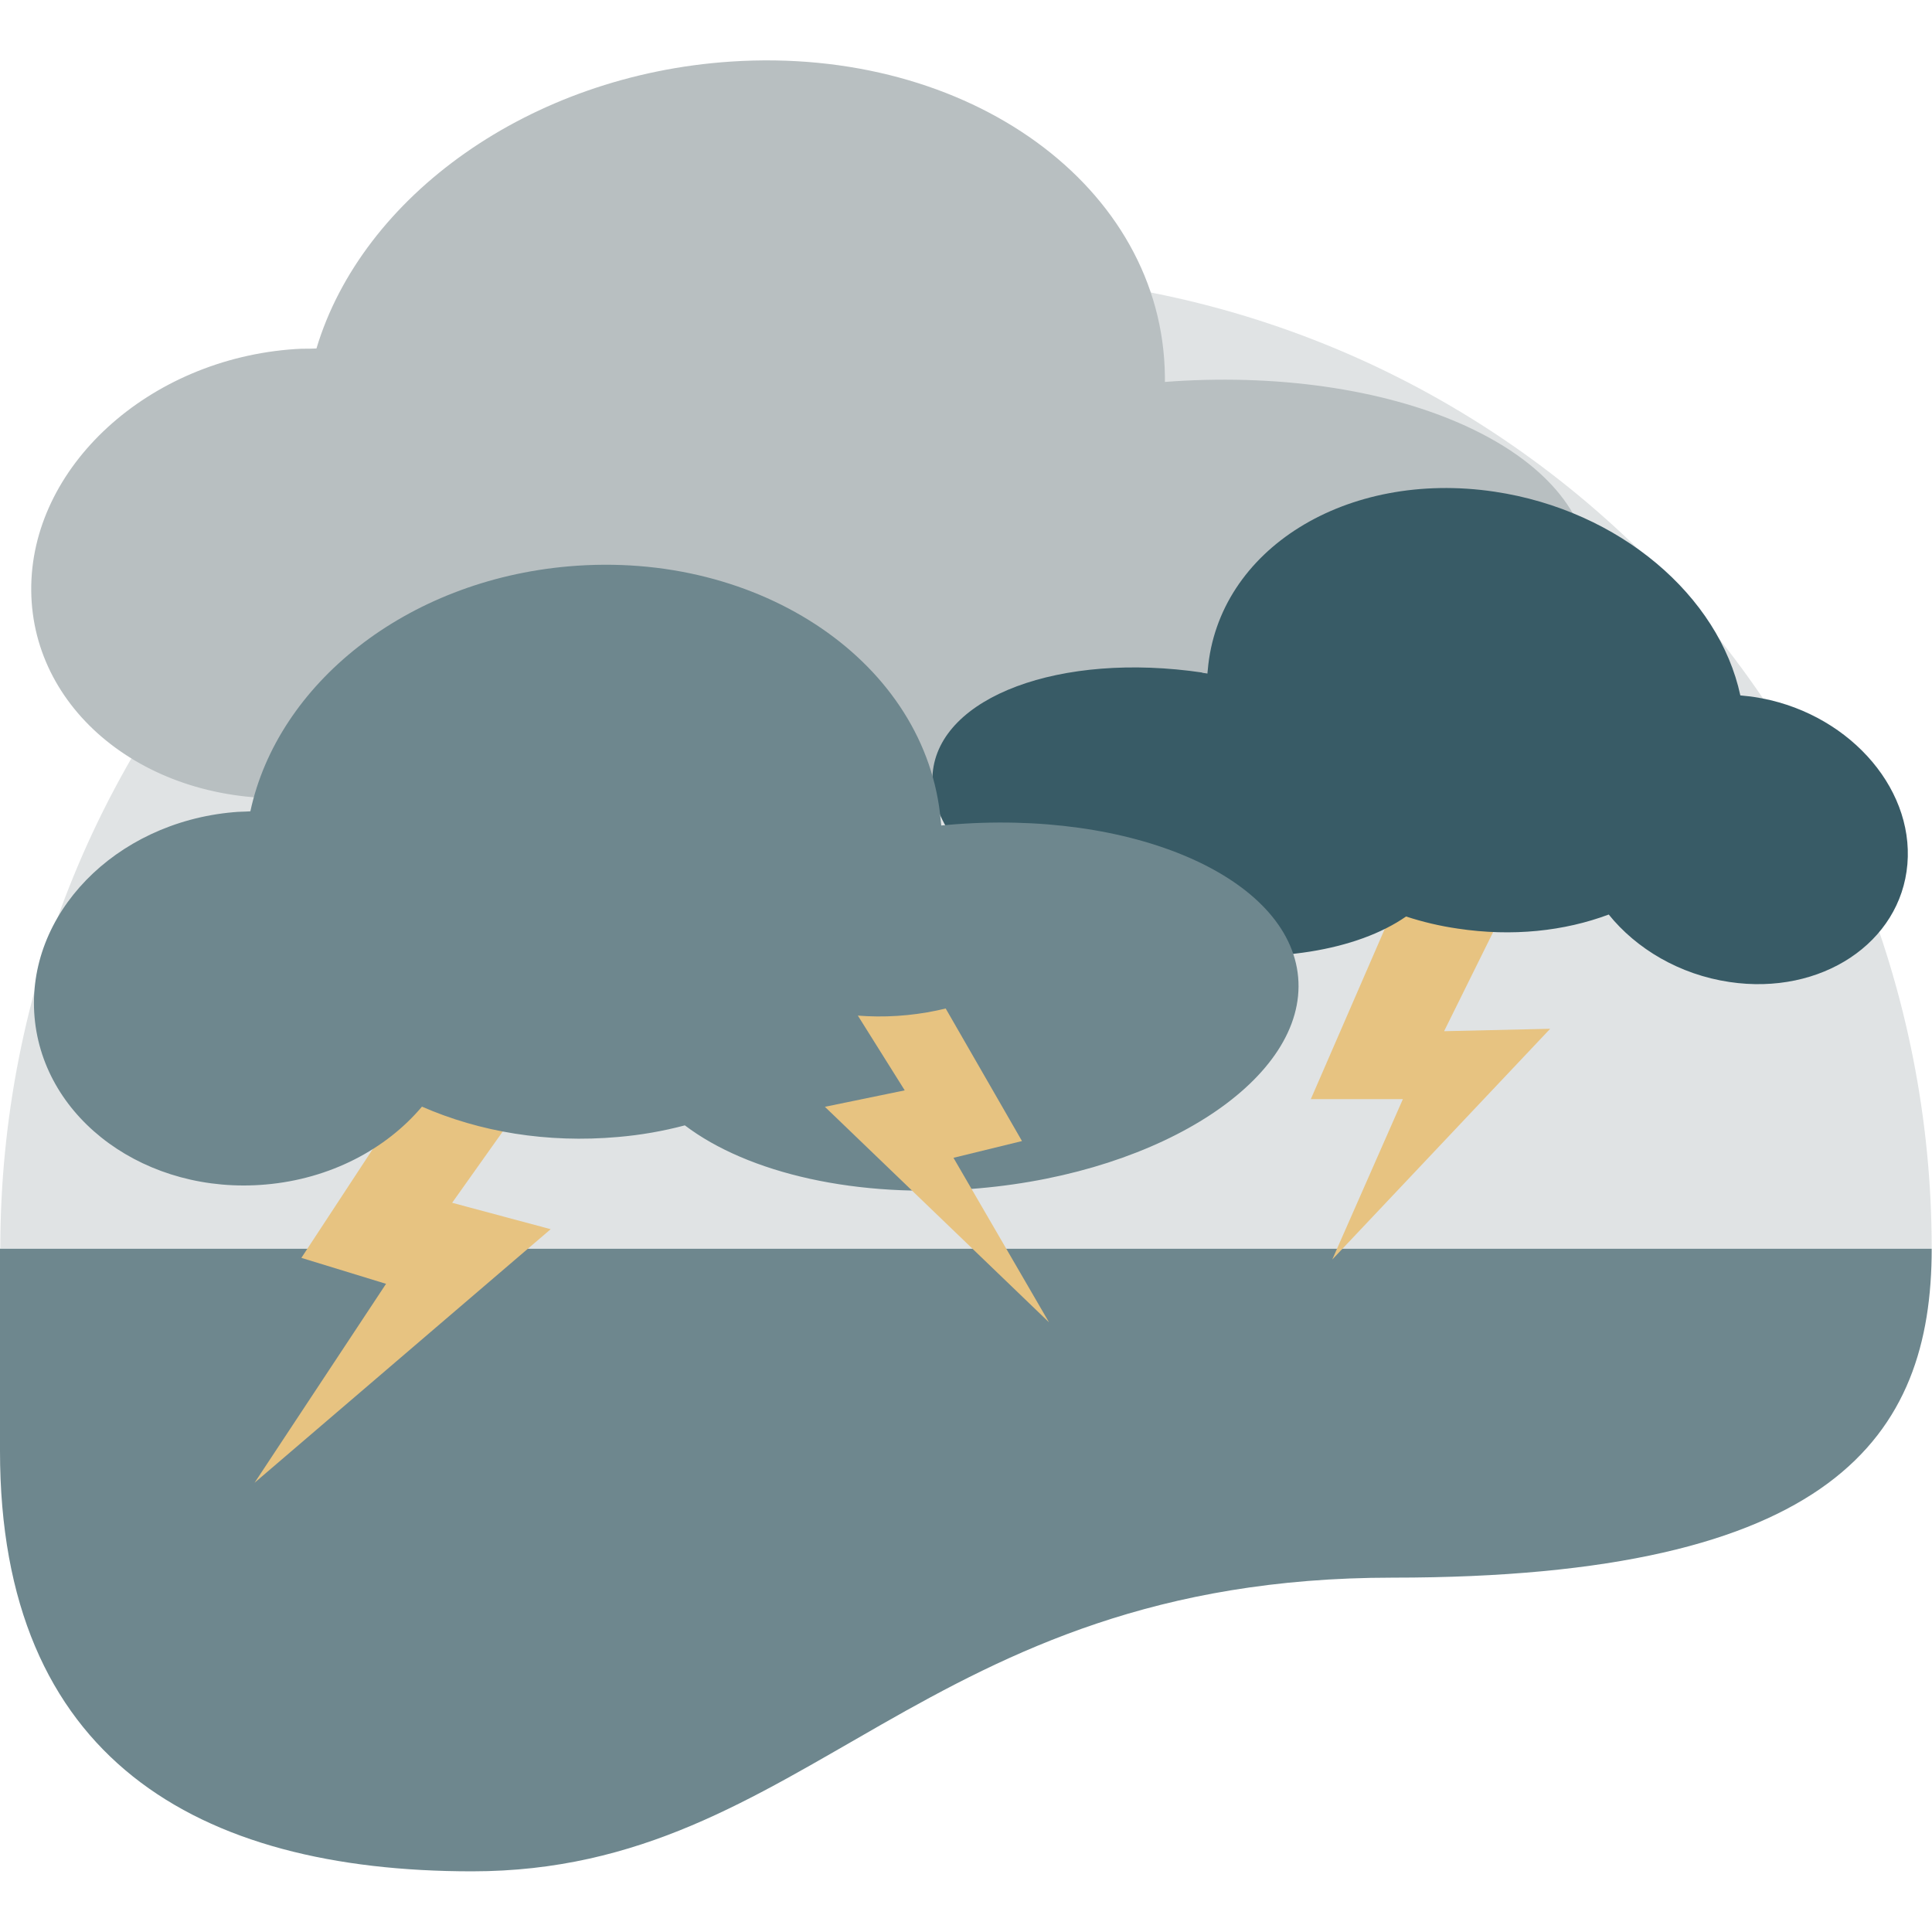 <?xml version="1.0" encoding="UTF-8"?>
<svg id="Capa_2" data-name="Capa 2" xmlns="http://www.w3.org/2000/svg" viewBox="0 0 128.02 128">
  <defs>
    <style>
      .cls-1 {
        isolation: isolate;
        opacity: .43;
      }

      .cls-1, .cls-2, .cls-3, .cls-4, .cls-5, .cls-6 {
        stroke-width: 0px;
      }

      .cls-1, .cls-5 {
        fill: #b8bfc1;
      }

      .cls-2 {
        fill: none;
      }

      .cls-3 {
        fill: #6e878e;
      }

      .cls-4 {
        fill: #385b66;
      }

      .cls-6 {
        fill: #e7c381;
      }
    </style>
  </defs>
  <g id="Capa_2-2" data-name="Capa 2">
    <g id="Capa_1-2" data-name="Capa 1-2">
      <g>
        <path id="Path" class="cls-1" d="M128,82.71c0-8.47-1.66-16.86-4.87-24.69-3.22-7.83-7.93-14.94-13.87-20.93-5.94-5.99-13-10.75-20.76-13.99s-16.09-4.91-24.49-4.91-16.73,1.67-24.49,4.91c-7.76,3.24-14.82,8-20.76,13.99-5.94,5.99-10.66,13.11-13.87,20.93C1.67,65.85.02,74.24.02,82.71h128-.02Z"/>
        <path id="Path-2" class="cls-3" d="M92.28,104.54c-31.33,0-38.65,19.46-61,19.46-18.23,0-31.28-7.49-31.28-27.85v-13.41h128c0,12.43-6.48,21.8-35.72,21.8Z"/>
        <path id="Path-3" class="cls-5" d="M77.75,25.27s-.36.02-.56.04v-.36c-.13-12.57-12.99-21.91-28.75-20.87-13.36.88-24.45,8.94-27.47,19.01-.48.03-.92,0-1.4.04-9.72.64-17.58,7.82-17.5,16.02.08,8.19,8.03,14.34,17.79,13.7,5.32-.35,10.06-2.65,13.23-5.96,4.54,2.09,9.96,3.11,15.8,2.73,1.88-.12,3.72-.4,5.52-.82,4.84,3.91,13.59,6.13,23.59,5.48,15.16-1,27.42-8.32,27.34-16.31-.08-7.99-12.46-13.69-27.63-12.7h.04Z"/>
        <polygon class="cls-6" points="19.97 83.35 25.58 85.07 16.87 98.25 36.49 81.45 29.96 79.7 37.37 69.26 30.58 67.18 19.97 83.35"/>
        <polygon class="cls-6" points="86.86 72.83 92.96 72.83 88.28 83.46 102.72 68.17 95.69 68.33 99.91 59.8 92.52 59.8 86.86 72.83"/>
        <path id="Path-4" class="cls-4" d="M79.66,44.58s.22.03.35.05c0-.06.01-.13.02-.23.68-7.99,9.18-13.28,19-11.82,8.32,1.24,14.88,6.93,16.29,13.5.3.04.58.05.88.1,6.06.9,10.63,5.87,10.19,11.08-.44,5.21-5.71,8.72-11.79,7.81-3.31-.49-6.17-2.2-8-4.47-2.94,1.1-6.38,1.48-10.02.93-1.17-.17-2.31-.44-3.41-.8-3.22,2.24-8.8,3.21-15.03,2.29-9.45-1.4-16.77-6.69-16.34-11.77s8.46-8.08,17.9-6.68h-.04Z"/>
        <path id="Path-5" class="cls-3" d="M62.82,54.66l-.45.04-.03-.3c-.91-10.43-11.94-17.98-24.67-16.87-10.79.94-19.27,7.81-21.08,16.23-.39.03-.75.02-1.13.06-7.85.69-13.76,6.78-13.17,13.58.59,6.8,7.43,11.78,15.31,11.09,4.3-.37,8-2.36,10.36-5.16,3.82,1.67,8.28,2.43,13,2.01,1.52-.13,2.99-.39,4.42-.77,4.18,3.17,11.42,4.88,19.5,4.17,12.24-1.07,21.72-7.34,21.14-13.98-.58-6.63-10.99-11.17-23.23-10.1h.03Z"/>
        <polygon class="cls-6" points="67.72 75.61 63.18 76.72 69.51 87.62 54.66 73.34 59.95 72.25 54.52 63.59 60.03 62.25 67.72 75.61"/>
        <path class="cls-3" d="M73.27,60.19l-2.29,2.14c-5.42,5.07-13.31,6.44-20.11,3.48l-.12-.05s11.34-12.35,22.52-5.57Z"/>
      </g>
      <rect class="cls-2" width="128" height="128"/>
    </g>
  </g>
</svg>